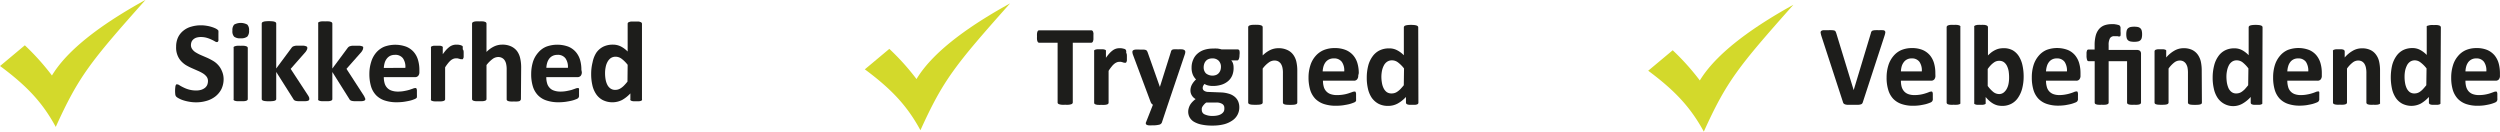 <?xml version="1.0" encoding="utf-8"?><svg id="ef5e49f1-a7ab-4dce-add9-ee53e7c1694e" data-name="Layer 1" xmlns="http://www.w3.org/2000/svg" xmlns:xlink="http://www.w3.org/1999/xlink" viewBox="0 0 413.88 21.87"><defs><style>.a6e4b4fb-7b5b-4349-b0bd-81ba73fba7b8{fill:none;}.b987bbec-6d60-4d8b-a8cc-75b46e3a7201{clip-path:url(#ef79bcd9-571a-401f-b677-d62a57126353);}.e8a4997b-4587-4198-a075-317e69694645{fill:#d3d92b;}.ad0d4b90-5f99-469a-be47-4de578ee8e66{fill:#1d1d1b;}</style><clipPath id="ef79bcd9-571a-401f-b677-d62a57126353" transform="translate(-31.98 -4.27)"><rect class="a6e4b4fb-7b5b-4349-b0bd-81ba73fba7b8" x="31.98" y="-0.34" width="415.98" height="28.66"/></clipPath></defs><g class="b987bbec-6d60-4d8b-a8cc-75b46e3a7201"><path class="e8a4997b-4587-4198-a075-317e69694645" d="M32,15.19l4.09-3.42a40,40,0,0,1,4.49,5c2.95-4.92,9.7-9.33,15.49-12.52C46.92,14.52,45,16.93,41.21,25.28c-2.17-4-4.72-6.75-9.23-10.09" transform="translate(-31.98 -4.27)"/><path class="ad0d4b90-5f99-469a-be47-4de578ee8e66" d="M69,17.31a3.83,3.83,0,0,1-.36,1.7,3.65,3.65,0,0,1-1,1.22,4.25,4.25,0,0,1-1.44.73,6,6,0,0,1-1.77.25,6.23,6.23,0,0,1-1.18-.11,6.66,6.66,0,0,1-1-.25,4.27,4.27,0,0,1-.7-.31,1.67,1.67,0,0,1-.4-.28A.68.68,0,0,1,61,19.9a5,5,0,0,1,0-1.16,1.22,1.22,0,0,1,.06-.32.5.5,0,0,1,.11-.18.34.34,0,0,1,.17,0,.73.73,0,0,1,.37.16,6.74,6.74,0,0,0,.63.34,4.83,4.83,0,0,0,.9.35,4.45,4.45,0,0,0,1.22.16,2.91,2.91,0,0,0,.82-.11,2.06,2.06,0,0,0,.61-.31,1.33,1.33,0,0,0,.39-.49,1.76,1.76,0,0,0,.13-.66,1.17,1.17,0,0,0-.23-.72,2.35,2.35,0,0,0-.59-.53,6.42,6.42,0,0,0-.83-.43l-1-.44a8.82,8.82,0,0,1-1-.51,4,4,0,0,1-.83-.7,3.05,3.05,0,0,1-.59-1A3.32,3.32,0,0,1,61.14,12a3.57,3.57,0,0,1,.32-1.55,3.15,3.15,0,0,1,.89-1.11,3.52,3.52,0,0,1,1.31-.66,5.53,5.53,0,0,1,1.6-.22,5.1,5.1,0,0,1,.87.07,5.17,5.17,0,0,1,.82.18,4.71,4.71,0,0,1,.67.25,1.69,1.69,0,0,1,.39.24.76.76,0,0,1,.13.16.65.65,0,0,1,0,.18,1.56,1.56,0,0,1,0,.27c0,.11,0,.25,0,.41s0,.34,0,.47a2,2,0,0,1,0,.31.37.37,0,0,1-.1.18.23.23,0,0,1-.16.06.77.77,0,0,1-.34-.13,5.66,5.66,0,0,0-.56-.29,5.19,5.19,0,0,0-.77-.29,3.59,3.59,0,0,0-1-.13,2.53,2.53,0,0,0-.71.1,1.42,1.42,0,0,0-.5.28,1.15,1.15,0,0,0-.31.42,1.55,1.55,0,0,0-.1.52,1.14,1.14,0,0,0,.23.71,1.91,1.91,0,0,0,.59.53,6.73,6.73,0,0,0,.85.44l1,.43a10.11,10.11,0,0,1,1,.52,3.52,3.52,0,0,1,.84.69,3.2,3.2,0,0,1,.6.95A3.34,3.34,0,0,1,69,17.31Z" transform="translate(-31.98 -4.27)"/><path class="ad0d4b90-5f99-469a-be47-4de578ee8e66" d="M73.21,9.33a1.37,1.37,0,0,1-.29,1,1.66,1.66,0,0,1-1.1.28,1.58,1.58,0,0,1-1.08-.27,1.3,1.3,0,0,1-.28-1,1.34,1.34,0,0,1,.29-1,2.28,2.28,0,0,1,2.17,0A1.29,1.29,0,0,1,73.21,9.33ZM73,20.67a.23.23,0,0,1-.06.16.39.39,0,0,1-.19.12,1.52,1.52,0,0,1-.37.07,4.51,4.51,0,0,1-.58,0,4.73,4.73,0,0,1-.58,0,1.43,1.43,0,0,1-.36-.07.43.43,0,0,1-.2-.12.28.28,0,0,1,0-.16V12.22a.34.34,0,0,1,0-.17.53.53,0,0,1,.2-.12,2,2,0,0,1,.36-.08,4.73,4.73,0,0,1,.58,0,4.51,4.51,0,0,1,.58,0,2.1,2.1,0,0,1,.37.08.48.48,0,0,1,.19.12.27.27,0,0,1,.06.17Z" transform="translate(-31.98 -4.27)"/><path class="ad0d4b90-5f99-469a-be47-4de578ee8e66" d="M83.18,20.68a.22.22,0,0,1-.05.16.35.35,0,0,1-.19.12,1.58,1.58,0,0,1-.37.06,5.22,5.22,0,0,1-.62,0l-.63,0a1.89,1.89,0,0,1-.4-.06.6.6,0,0,1-.24-.12.62.62,0,0,1-.15-.2l-2.82-4.46v4.48a.23.23,0,0,1-.06.16.39.39,0,0,1-.19.12,1.63,1.63,0,0,1-.37.07,5.62,5.62,0,0,1-1.16,0,1.43,1.43,0,0,1-.36-.07.38.38,0,0,1-.2-.12.23.23,0,0,1-.06-.16V8.19A.3.3,0,0,1,75.37,8a.38.38,0,0,1,.2-.12,1.07,1.07,0,0,1,.36-.08,5.62,5.62,0,0,1,1.16,0,1.2,1.2,0,0,1,.37.08.39.39,0,0,1,.19.12.3.3,0,0,1,.06.18v7.43l2.5-3.37a1.12,1.12,0,0,1,.17-.2.64.64,0,0,1,.26-.13,1.68,1.68,0,0,1,.38-.08l.6,0,.59,0a1.66,1.66,0,0,1,.39.08.4.4,0,0,1,.2.11.28.28,0,0,1,.06.18.69.69,0,0,1-.07.3,1.9,1.9,0,0,1-.21.35L80.1,15.67,83,20.1a1.64,1.64,0,0,1,.16.33A.59.59,0,0,1,83.18,20.68Z" transform="translate(-31.98 -4.27)"/><path class="ad0d4b90-5f99-469a-be47-4de578ee8e66" d="M92.46,20.68a.23.23,0,0,1-.06.16.31.31,0,0,1-.19.12,1.49,1.49,0,0,1-.37.06,5.11,5.11,0,0,1-.62,0l-.63,0a2,2,0,0,1-.4-.06.67.67,0,0,1-.24-.12.62.62,0,0,1-.15-.2L87,16.19v4.48a.23.23,0,0,1-.06.16.39.39,0,0,1-.19.12,1.52,1.52,0,0,1-.37.07,4.51,4.51,0,0,1-.58,0,4.73,4.73,0,0,1-.58,0,1.43,1.43,0,0,1-.36-.07.43.43,0,0,1-.2-.12.28.28,0,0,1,0-.16V8.19a.37.37,0,0,1,0-.18.43.43,0,0,1,.2-.12,1.07,1.07,0,0,1,.36-.08,4.73,4.73,0,0,1,.58,0,4.51,4.51,0,0,1,.58,0,1.13,1.13,0,0,1,.37.08.39.39,0,0,1,.19.12.3.3,0,0,1,.06.18v7.43l2.5-3.37a1.16,1.16,0,0,1,.18-.2.54.54,0,0,1,.25-.13,1.66,1.66,0,0,1,.39-.08l.59,0,.59,0a1.66,1.66,0,0,1,.39.08.51.51,0,0,1,.21.11.35.35,0,0,1,0,.18.69.69,0,0,1-.07.3,1.9,1.9,0,0,1-.21.35l-2.48,2.81,2.87,4.43a1.64,1.64,0,0,1,.16.33A.61.61,0,0,1,92.46,20.68Z" transform="translate(-31.98 -4.27)"/><path class="ad0d4b90-5f99-469a-be47-4de578ee8e66" d="M101.41,16.19a.91.91,0,0,1-.2.64.68.68,0,0,1-.53.21H95.52a3.69,3.69,0,0,0,.13,1,1.82,1.82,0,0,0,.41.75,1.71,1.71,0,0,0,.72.47,3.06,3.06,0,0,0,1.06.17,5.16,5.16,0,0,0,1.1-.1,7.82,7.82,0,0,0,.82-.19l.58-.2a1,1,0,0,1,.37-.09.32.32,0,0,1,.14,0,.19.19,0,0,1,.09.12.7.7,0,0,1,.06.24c0,.1,0,.24,0,.39s0,.26,0,.36a1.56,1.56,0,0,1,0,.25.78.78,0,0,1,0,.18,1.13,1.13,0,0,1-.1.13,1.09,1.09,0,0,1-.34.18,4.41,4.41,0,0,1-.7.23c-.29.07-.61.13-1,.19a8.76,8.76,0,0,1-1.18.08,6.26,6.26,0,0,1-2-.29,3.52,3.52,0,0,1-1.42-.86,3.64,3.64,0,0,1-.85-1.46,7.1,7.1,0,0,1-.28-2.07,6.52,6.52,0,0,1,.3-2A4.21,4.21,0,0,1,94.24,13a3.65,3.65,0,0,1,1.36-1,5.31,5.31,0,0,1,3.63,0,3.31,3.31,0,0,1,1.24.87,3.51,3.51,0,0,1,.71,1.32,5.72,5.72,0,0,1,.23,1.65Zm-2.32-.69a2.45,2.45,0,0,0-.4-1.58,1.56,1.56,0,0,0-1.33-.57,1.81,1.81,0,0,0-.8.17A1.67,1.67,0,0,0,96,14a2.07,2.07,0,0,0-.34.68,3.88,3.88,0,0,0-.14.84Z" transform="translate(-31.98 -4.27)"/><path class="ad0d4b90-5f99-469a-be47-4de578ee8e66" d="M108.74,13c0,.23,0,.41,0,.56s0,.26-.06.34a.38.38,0,0,1-.1.17.25.25,0,0,1-.16,0l-.17,0L108,14l-.26-.07a1.58,1.58,0,0,0-.32,0,1.09,1.09,0,0,0-.39.08,1.55,1.55,0,0,0-.42.25,3.27,3.27,0,0,0-.44.46,6.81,6.81,0,0,0-.5.7v5.28a.23.23,0,0,1-.06.16.39.39,0,0,1-.19.12,1.63,1.63,0,0,1-.37.07,4.51,4.51,0,0,1-.58,0,4.62,4.62,0,0,1-.58,0,1.43,1.43,0,0,1-.36-.07.43.43,0,0,1-.2-.12.22.22,0,0,1,0-.16V12.2a.33.33,0,0,1,0-.17.45.45,0,0,1,.17-.11,1.24,1.24,0,0,1,.32-.08l.49,0,.5,0a.91.91,0,0,1,.31.08.34.34,0,0,1,.16.11.34.34,0,0,1,0,.17v1.05a8.5,8.5,0,0,1,.62-.78,4.54,4.54,0,0,1,.56-.49,1.88,1.88,0,0,1,1.07-.32h.26l.3.05a1.34,1.34,0,0,1,.26.08.65.65,0,0,1,.17.09.23.23,0,0,1,.07.1,1,1,0,0,1,0,.16q0,.09,0,.3C108.73,12.58,108.74,12.76,108.74,13Z" transform="translate(-31.98 -4.27)"/><path class="ad0d4b90-5f99-469a-be47-4de578ee8e66" d="M118.22,20.67a.23.23,0,0,1-.06.16A.39.39,0,0,1,118,21a1.43,1.43,0,0,1-.37.07,4.45,4.45,0,0,1-.57,0,4.62,4.62,0,0,1-.58,0,1.43,1.43,0,0,1-.37-.07.39.39,0,0,1-.19-.12.23.23,0,0,1-.06-.16V15.84a4,4,0,0,0-.09-1,1.79,1.79,0,0,0-.26-.61,1.16,1.16,0,0,0-.44-.38,1.27,1.27,0,0,0-.63-.14,1.6,1.6,0,0,0-.92.33,5.2,5.2,0,0,0-1,1v5.63a.23.23,0,0,1-.06.16.35.35,0,0,1-.19.12,1.43,1.43,0,0,1-.37.07,4.51,4.51,0,0,1-.58,0,4.45,4.45,0,0,1-.57,0,1.43,1.43,0,0,1-.37-.07.35.35,0,0,1-.19-.12.23.23,0,0,1-.06-.16V8.19a.3.3,0,0,1,.06-.18.35.35,0,0,1,.19-.12,1.07,1.07,0,0,1,.37-.08,4.45,4.45,0,0,1,.57,0,4.51,4.51,0,0,1,.58,0,1.07,1.07,0,0,1,.37.08.35.35,0,0,1,.19.12.3.3,0,0,1,.06.18v4.68a4.45,4.45,0,0,1,1.26-.91,3.11,3.11,0,0,1,1.33-.3,3.37,3.37,0,0,1,1.46.28,2.63,2.63,0,0,1,1,.78,3.15,3.15,0,0,1,.52,1.16,6.65,6.65,0,0,1,.17,1.6Z" transform="translate(-31.98 -4.27)"/><path class="ad0d4b90-5f99-469a-be47-4de578ee8e66" d="M128.3,16.19a.91.91,0,0,1-.19.64.7.7,0,0,1-.54.21h-5.15a3.32,3.32,0,0,0,.13,1,1.71,1.71,0,0,0,.41.75,1.59,1.59,0,0,0,.72.47,3,3,0,0,0,1.06.17,5.22,5.22,0,0,0,1.1-.1c.31-.06.59-.12.82-.19l.57-.2a1.08,1.08,0,0,1,.37-.09.26.26,0,0,1,.14,0,.25.25,0,0,1,.1.12,1.11,1.11,0,0,1,0,.24c0,.1,0,.24,0,.39s0,.26,0,.36,0,.18,0,.25a.76.76,0,0,1-.06.18.57.57,0,0,1-.1.13.88.88,0,0,1-.34.18,4.09,4.09,0,0,1-.7.23c-.28.07-.61.13-1,.19a8.6,8.6,0,0,1-1.17.08,6.17,6.17,0,0,1-2-.29,3.46,3.46,0,0,1-1.42-.86,3.64,3.64,0,0,1-.85-1.46,6.78,6.78,0,0,1-.28-2.07,6.84,6.84,0,0,1,.29-2,4.23,4.23,0,0,1,.86-1.53,3.5,3.5,0,0,1,1.36-1,5.31,5.31,0,0,1,3.63,0,3.27,3.27,0,0,1,1.23.87,3.52,3.52,0,0,1,.72,1.32,5.73,5.73,0,0,1,.22,1.65ZM126,15.5a2.45,2.45,0,0,0-.41-1.58,1.55,1.55,0,0,0-1.33-.57,1.77,1.77,0,0,0-.79.17,1.58,1.58,0,0,0-.56.46,2.07,2.07,0,0,0-.34.68,3.36,3.36,0,0,0-.14.84Z" transform="translate(-31.98 -4.27)"/><path class="ad0d4b90-5f99-469a-be47-4de578ee8e66" d="M138.26,20.67a.29.29,0,0,1,0,.17.3.3,0,0,1-.16.12,1,1,0,0,1-.31.07l-.48,0-.49,0a1.1,1.1,0,0,1-.31-.07.37.37,0,0,1-.17-.12.29.29,0,0,1,0-.17v-.94a5.61,5.61,0,0,1-1.37,1.09,3.58,3.58,0,0,1-3.23,0,3,3,0,0,1-1.09-1,4.28,4.28,0,0,1-.61-1.48,8.05,8.05,0,0,1-.19-1.79,7.85,7.85,0,0,1,.24-2A4.56,4.56,0,0,1,130.7,13a3.1,3.1,0,0,1,1.15-1,3.58,3.58,0,0,1,1.6-.34,2.91,2.91,0,0,1,1.29.29,4.31,4.31,0,0,1,1.15.85V8.21a.26.26,0,0,1,.05-.17.35.35,0,0,1,.19-.12,1.33,1.33,0,0,1,.37-.09l.57,0,.58,0a1.16,1.16,0,0,1,.36.09.35.35,0,0,1,.19.12.27.27,0,0,1,.06.17ZM135.89,15a5.4,5.4,0,0,0-1-1,1.67,1.67,0,0,0-1-.34,1.42,1.42,0,0,0-.8.23,1.85,1.85,0,0,0-.54.63,2.82,2.82,0,0,0-.3.86,4.62,4.62,0,0,0-.1,1,5.81,5.81,0,0,0,.08,1,3.28,3.28,0,0,0,.28.9,1.7,1.7,0,0,0,.52.63,1.33,1.33,0,0,0,.82.24,1.84,1.84,0,0,0,.47-.07,1.8,1.8,0,0,0,.48-.24,3,3,0,0,0,.5-.42,8,8,0,0,0,.56-.64Z" transform="translate(-31.98 -4.27)"/><path class="e8a4997b-4587-4198-a075-317e69694645" d="M175.13,15.77l4.08-3.41a39.69,39.69,0,0,1,4.5,5c2.95-4.93,9.7-9.34,15.49-12.53-9.13,10.26-11.06,12.67-14.84,21-2.17-4-4.72-6.76-9.23-10.1" transform="translate(-31.98 -4.27)"/><path class="ad0d4b90-5f99-469a-be47-4de578ee8e66" d="M213,10.32c0,.18,0,.34,0,.47a1.61,1.61,0,0,1-.07.31.51.51,0,0,1-.12.18.25.25,0,0,1-.16.06h-3.07v9.9a.28.28,0,0,1-.07.17.43.43,0,0,1-.2.12,2.25,2.25,0,0,1-.38.08,5.54,5.54,0,0,1-.61,0,5.26,5.26,0,0,1-.6,0,2,2,0,0,1-.38-.08.42.42,0,0,1-.21-.12.27.27,0,0,1-.06-.17v-9.9H204a.25.25,0,0,1-.16-.06.5.5,0,0,1-.11-.18,1.1,1.1,0,0,1-.07-.31,3.18,3.18,0,0,1,0-.47,3.23,3.23,0,0,1,0-.48,1.09,1.09,0,0,1,.07-.32.38.38,0,0,1,.11-.17.25.25,0,0,1,.16-.06h8.66a.25.25,0,0,1,.16.06.39.39,0,0,1,.12.17,1.56,1.56,0,0,1,.07.32C213,10,213,10.13,213,10.32Z" transform="translate(-31.98 -4.27)"/><path class="ad0d4b90-5f99-469a-be47-4de578ee8e66" d="M218.54,13.58c0,.22,0,.41,0,.56s0,.26-.06.34a.38.38,0,0,1-.1.17.25.25,0,0,1-.16,0,.41.41,0,0,1-.17,0l-.21-.07-.26-.07a1.58,1.58,0,0,0-.32,0,.91.91,0,0,0-.39.08,1.55,1.55,0,0,0-.42.25,2.8,2.8,0,0,0-.44.46,5.86,5.86,0,0,0-.5.7v5.28a.25.25,0,0,1-.06.16.39.39,0,0,1-.19.12,1.63,1.63,0,0,1-.37.07,4.8,4.8,0,0,1-.58,0,4.89,4.89,0,0,1-.58,0,1.43,1.43,0,0,1-.36-.07.43.43,0,0,1-.2-.12.24.24,0,0,1-.05-.16V12.79a.33.33,0,0,1,0-.17.5.5,0,0,1,.17-.12,1.94,1.94,0,0,1,.32-.07l.49,0,.5,0a1.31,1.31,0,0,1,.31.07.44.44,0,0,1,.16.12.34.34,0,0,1,0,.17v1.05a7.32,7.32,0,0,1,.62-.78,3.83,3.83,0,0,1,.56-.49,1.94,1.94,0,0,1,.53-.25,2,2,0,0,1,.54-.07h.26l.3.05.26.07a.45.45,0,0,1,.17.1.23.23,0,0,1,.07.1,1,1,0,0,1,.05.16q0,.09,0,.3C218.53,13.17,218.54,13.35,218.54,13.58Z" transform="translate(-31.98 -4.27)"/><path class="ad0d4b90-5f99-469a-be47-4de578ee8e66" d="M225.32,21.58l-1,3a.63.63,0,0,1-.47.34,4.44,4.44,0,0,1-1.11.1,5,5,0,0,1-.61,0,.85.85,0,0,1-.34-.11.24.24,0,0,1-.12-.19.49.49,0,0,1,.06-.27l1.12-2.84a.73.73,0,0,1-.22-.18,1.28,1.28,0,0,1-.15-.25l-2.91-7.78a1.63,1.63,0,0,1-.12-.51.34.34,0,0,1,.11-.28.81.81,0,0,1,.39-.13,4.53,4.53,0,0,1,.71,0h.65a1.43,1.43,0,0,1,.37.07.44.44,0,0,1,.2.18A1.74,1.74,0,0,1,222,13l2,5.66h0l1.82-5.78a.63.63,0,0,1,.15-.32.52.52,0,0,1,.3-.12,4.11,4.11,0,0,1,.73,0,4.36,4.36,0,0,1,.68,0,.78.78,0,0,1,.4.14.36.36,0,0,1,.13.28,1.4,1.4,0,0,1-.08.41Z" transform="translate(-31.98 -4.27)"/><path class="ad0d4b90-5f99-469a-be47-4de578ee8e66" d="M237.18,13.38a1.59,1.59,0,0,1-.11.67c-.07.15-.15.22-.26.22h-1a1.29,1.29,0,0,1,.3.52,2,2,0,0,1,.09.6A3.19,3.19,0,0,1,236,16.7a2.47,2.47,0,0,1-.71,1,3.11,3.11,0,0,1-1.11.6,4.64,4.64,0,0,1-1.44.2,3.21,3.21,0,0,1-.78-.09,1.94,1.94,0,0,1-.57-.24,1.14,1.14,0,0,0-.21.3.79.79,0,0,0-.09.38.53.53,0,0,0,.25.45,1.24,1.24,0,0,0,.67.19l2.06.08a5,5,0,0,1,1.29.2,2.68,2.68,0,0,1,1,.5,2.09,2.09,0,0,1,.59.76,2.49,2.49,0,0,1,.2,1,2.57,2.57,0,0,1-1.1,2.15,4.42,4.42,0,0,1-1.38.65,7.43,7.43,0,0,1-1.94.23,8.27,8.27,0,0,1-1.85-.17,4,4,0,0,1-1.25-.47,2,2,0,0,1-.71-.73,1.93,1.93,0,0,1-.23-.92,2,2,0,0,1,.09-.6,2.38,2.38,0,0,1,.23-.55,3,3,0,0,1,.39-.5,3.92,3.92,0,0,1,.52-.45,1.65,1.65,0,0,1-.63-.6,1.56,1.56,0,0,1-.23-.82,2.09,2.09,0,0,1,.26-1,3.26,3.26,0,0,1,.67-.83,2.4,2.4,0,0,1-.54-.8,2.93,2.93,0,0,1-.2-1.15,3.13,3.13,0,0,1,.27-1.33,2.63,2.63,0,0,1,.72-1,3.16,3.16,0,0,1,1.11-.62,4.62,4.62,0,0,1,1.43-.21,6.23,6.23,0,0,1,.76,0,4.54,4.54,0,0,1,.68.14h2.68a.31.31,0,0,1,.27.2A1.94,1.94,0,0,1,237.18,13.38Zm-2.51,8.76a.73.73,0,0,0-.34-.66,1.78,1.78,0,0,0-.94-.24l-1.7,0a1.71,1.71,0,0,0-.39.35,2,2,0,0,0-.24.31.94.94,0,0,0-.12.3,1.36,1.36,0,0,0,0,.29.77.77,0,0,0,.48.72,2.93,2.93,0,0,0,1.35.25,3.33,3.33,0,0,0,.91-.11,1.68,1.68,0,0,0,.6-.29,1.12,1.12,0,0,0,.33-.4A1.27,1.27,0,0,0,234.67,22.14Zm-.56-6.76a1.43,1.43,0,0,0-.38-1.06,1.42,1.42,0,0,0-1.07-.38,1.49,1.49,0,0,0-.62.12,1.09,1.09,0,0,0-.44.32,1.27,1.27,0,0,0-.26.47,1.79,1.79,0,0,0-.09.57,1.38,1.38,0,0,0,.38,1,1.74,1.74,0,0,0,1.68.26,1.2,1.2,0,0,0,.44-.31,1.43,1.43,0,0,0,.27-.46A1.71,1.71,0,0,0,234.11,15.38Z" transform="translate(-31.98 -4.27)"/><path class="ad0d4b90-5f99-469a-be47-4de578ee8e66" d="M246.75,21.26a.25.25,0,0,1-.06.16.35.35,0,0,1-.19.12,1.34,1.34,0,0,1-.36.07,8.42,8.42,0,0,1-1.16,0,1.34,1.34,0,0,1-.36-.07.35.35,0,0,1-.19-.12.25.25,0,0,1-.06-.16V16.42a4,4,0,0,0-.09-1,2,2,0,0,0-.26-.61,1.38,1.38,0,0,0-.44-.39,1.39,1.39,0,0,0-.63-.13,1.6,1.6,0,0,0-.93.33,4.64,4.64,0,0,0-1,1v5.63a.25.25,0,0,1-.06.16.38.38,0,0,1-.2.12,1.43,1.43,0,0,1-.36.07,8.42,8.42,0,0,1-1.16,0,1.43,1.43,0,0,1-.36-.07.38.38,0,0,1-.2-.12.25.25,0,0,1-.06-.16V8.77a.27.27,0,0,1,.06-.17.46.46,0,0,1,.2-.13,2,2,0,0,1,.36-.08,8.42,8.42,0,0,1,1.16,0,2,2,0,0,1,.36.08.46.46,0,0,1,.2.13.27.27,0,0,1,.06.17v4.68a4.72,4.72,0,0,1,1.25-.9,3.15,3.15,0,0,1,1.34-.3,3.32,3.32,0,0,1,1.45.28,2.47,2.47,0,0,1,1,.78,3.12,3.12,0,0,1,.53,1.15,6.75,6.75,0,0,1,.16,1.6Z" transform="translate(-31.98 -4.27)"/><path class="ad0d4b90-5f99-469a-be47-4de578ee8e66" d="M256.84,16.78a.91.91,0,0,1-.2.64.66.66,0,0,1-.53.21H251a3.69,3.69,0,0,0,.13,1,1.76,1.76,0,0,0,1.13,1.22,3.07,3.07,0,0,0,1.06.16,6,6,0,0,0,1.1-.09,5.8,5.8,0,0,0,.82-.2l.58-.2a1,1,0,0,1,.37-.09.23.23,0,0,1,.14,0,.19.19,0,0,1,.09.12.59.59,0,0,1,.06.24c0,.1,0,.23,0,.39s0,.26,0,.36a1.56,1.56,0,0,1,0,.25.58.58,0,0,1,0,.17.71.71,0,0,1-.1.14,1,1,0,0,1-.34.18,5.75,5.75,0,0,1-.7.23c-.29.07-.61.13-1,.19a8.76,8.76,0,0,1-1.18.08,6.26,6.26,0,0,1-2-.29,3.64,3.64,0,0,1-1.42-.86,3.71,3.71,0,0,1-.85-1.46,7.1,7.1,0,0,1-.28-2.07,6.48,6.48,0,0,1,.3-2,4.26,4.26,0,0,1,.85-1.54,3.7,3.7,0,0,1,1.37-1,4.66,4.66,0,0,1,1.8-.33,4.71,4.71,0,0,1,1.82.31,3.31,3.31,0,0,1,1.24.87,3.54,3.54,0,0,1,.71,1.31,5.84,5.84,0,0,1,.23,1.66Zm-2.32-.69a2.43,2.43,0,0,0-.4-1.58,1.56,1.56,0,0,0-1.33-.57,1.69,1.69,0,0,0-.8.17,1.67,1.67,0,0,0-.56.46,2.28,2.28,0,0,0-.34.68,3.69,3.69,0,0,0-.14.84Z" transform="translate(-31.98 -4.27)"/><path class="ad0d4b90-5f99-469a-be47-4de578ee8e66" d="M266.8,21.26a.31.31,0,0,1-.05.17.34.34,0,0,1-.16.12,1.61,1.61,0,0,1-.31.07h-1a1.61,1.61,0,0,1-.31-.07.32.32,0,0,1-.17-.12.25.25,0,0,1-.06-.17v-.94a5.47,5.47,0,0,1-1.37,1.09,3.28,3.28,0,0,1-1.59.39,3.34,3.34,0,0,1-1.64-.38,3.29,3.29,0,0,1-1.09-1,4.45,4.45,0,0,1-.61-1.49,7.9,7.9,0,0,1-.19-1.78,8,8,0,0,1,.24-2,4.51,4.51,0,0,1,.71-1.53,3.13,3.13,0,0,1,1.16-1,3.51,3.51,0,0,1,1.59-.34,2.72,2.72,0,0,1,1.29.29,4.31,4.31,0,0,1,1.15.85V8.8a.27.27,0,0,1,.06-.17.37.37,0,0,1,.19-.13,2,2,0,0,1,.36-.08,5.62,5.62,0,0,1,1.16,0,2,2,0,0,1,.36.08.48.48,0,0,1,.19.13.27.27,0,0,1,.06.17Zm-2.38-5.66a5.4,5.4,0,0,0-1-1,1.62,1.62,0,0,0-1-.34,1.4,1.4,0,0,0-.8.23,1.62,1.62,0,0,0-.54.62,3.32,3.32,0,0,0-.31.87,5.34,5.34,0,0,0-.1,1,5.92,5.92,0,0,0,.09,1,3.16,3.16,0,0,0,.28.9,1.77,1.77,0,0,0,.51.63,1.35,1.35,0,0,0,.82.23,1.55,1.55,0,0,0,.48-.07,1.57,1.57,0,0,0,.47-.23,3.1,3.1,0,0,0,.5-.42c.17-.18.36-.39.56-.64Z" transform="translate(-31.98 -4.27)"/><path class="e8a4997b-4587-4198-a075-317e69694645" d="M304.82,16l4.08-3.41a40,40,0,0,1,4.49,5c3-4.93,9.71-9.34,15.49-12.53-9.12,10.26-11.06,12.67-14.83,21-2.18-4-4.73-6.76-9.23-10.1" transform="translate(-31.98 -4.27)"/><path class="ad0d4b90-5f99-469a-be47-4de578ee8e66" d="M340.39,21.14a.7.7,0,0,1-.12.26.42.42,0,0,1-.24.15,1.63,1.63,0,0,1-.45.07h-1.37l-.45,0-.3-.06a.67.67,0,0,1-.19-.1.3.3,0,0,1-.12-.13.84.84,0,0,1-.08-.21l-3.55-10.88a3.75,3.75,0,0,1-.13-.55.33.33,0,0,1,.09-.29.71.71,0,0,1,.39-.13l.78,0a6,6,0,0,1,.66,0,1.49,1.49,0,0,1,.37.06.38.38,0,0,1,.18.15l.1.23,2.9,9.48h0l2.85-9.43a.79.79,0,0,1,.09-.26.38.38,0,0,1,.19-.16,1.52,1.52,0,0,1,.38-.07,6.55,6.55,0,0,1,.68,0,5.39,5.39,0,0,1,.66,0,.46.46,0,0,1,.32.13.39.39,0,0,1,.06.31,3.54,3.54,0,0,1-.14.53Zm12-4.37a.92.92,0,0,1-.19.65.67.67,0,0,1-.52.21h-5a3.7,3.7,0,0,0,.12,1,1.92,1.92,0,0,0,.4.75,1.73,1.73,0,0,0,.7.47,2.9,2.9,0,0,0,1,.16,5.76,5.76,0,0,0,1.86-.29c.23-.07.41-.14.56-.2a1,1,0,0,1,.36-.09.23.23,0,0,1,.14,0,.31.31,0,0,1,.09.12.89.89,0,0,1,.05.24c0,.1,0,.23,0,.39s0,.26,0,.36a1.69,1.69,0,0,1,0,.25,1.07,1.07,0,0,1-.06.17.45.45,0,0,1-.1.14.92.92,0,0,1-.32.18,5.91,5.91,0,0,1-.68.23c-.28.07-.6.13-.95.19a8.27,8.27,0,0,1-1.14.08,5.79,5.79,0,0,1-1.92-.29,3.48,3.48,0,0,1-1.38-.86,3.66,3.66,0,0,1-.82-1.46,6.78,6.78,0,0,1-.28-2.07,6.74,6.74,0,0,1,.29-2,4.38,4.38,0,0,1,.83-1.54,3.52,3.52,0,0,1,1.32-1,4.44,4.44,0,0,1,1.75-.33,4.49,4.49,0,0,1,1.77.31,3.32,3.32,0,0,1,1.2.87,3.65,3.65,0,0,1,.69,1.31,5.85,5.85,0,0,1,.22,1.66Zm-2.25-.68a2.49,2.49,0,0,0-.39-1.58,1.5,1.5,0,0,0-1.29-.57,1.56,1.56,0,0,0-.77.17,1.51,1.51,0,0,0-.54.46,2.07,2.07,0,0,0-.34.68,3.69,3.69,0,0,0-.13.84Zm6.38,5.17a.3.3,0,0,1,0,.16.39.39,0,0,1-.19.12,1.43,1.43,0,0,1-.36.07,4.45,4.45,0,0,1-.56,0,4.62,4.62,0,0,1-.56,0,1.34,1.34,0,0,1-.35-.07.35.35,0,0,1-.19-.12.25.25,0,0,1-.06-.16V8.77a.27.27,0,0,1,.06-.17.42.42,0,0,1,.19-.13,1.84,1.84,0,0,1,.35-.08,4.39,4.39,0,0,1,.56,0,4.17,4.17,0,0,1,.56,0,2,2,0,0,1,.36.08.48.48,0,0,1,.19.13.34.34,0,0,1,0,.17ZM367,16.91a7.91,7.91,0,0,1-.24,2,4.84,4.84,0,0,1-.69,1.54,3,3,0,0,1-1.11,1,3.19,3.19,0,0,1-1.5.35,3.71,3.71,0,0,1-.77-.08,2.91,2.91,0,0,1-.69-.27,3.73,3.73,0,0,1-.64-.45,6,6,0,0,1-.65-.67v.93a.34.34,0,0,1,0,.17.37.37,0,0,1-.17.12,1.61,1.61,0,0,1-.31.07h-.94a1.33,1.33,0,0,1-.3-.07.32.32,0,0,1-.17-.12.33.33,0,0,1,0-.17V8.77a.34.34,0,0,1,0-.17.48.48,0,0,1,.19-.13,2,2,0,0,1,.36-.08,4.17,4.17,0,0,1,.56,0,4.28,4.28,0,0,1,.56,0,1.67,1.67,0,0,1,.35.08.42.42,0,0,1,.19.13.27.27,0,0,1,.06.17v4.68a6,6,0,0,1,.62-.55,4.13,4.13,0,0,1,.63-.37,2.93,2.93,0,0,1,.65-.22,3.85,3.85,0,0,1,.69-.06,3,3,0,0,1,1.55.37,3,3,0,0,1,1,1,4.73,4.73,0,0,1,.58,1.49A8.54,8.54,0,0,1,367,16.91Zm-2.41.17a7.22,7.22,0,0,0-.07-1,3.32,3.32,0,0,0-.28-.89,1.71,1.71,0,0,0-.5-.62,1.27,1.27,0,0,0-.78-.23,1.42,1.42,0,0,0-.9.29,3.55,3.55,0,0,0-.49.42,5.47,5.47,0,0,0-.52.64v2.81a5.23,5.23,0,0,0,.93,1,1.57,1.57,0,0,0,.94.34,1.21,1.21,0,0,0,.76-.24,2,2,0,0,0,.52-.62,2.82,2.82,0,0,0,.3-.86A5.39,5.39,0,0,0,364.59,17.08Zm11.82-.31a.92.92,0,0,1-.19.65.64.64,0,0,1-.52.21h-5a3.69,3.69,0,0,0,.13,1,1.71,1.71,0,0,0,1.09,1.22,2.9,2.9,0,0,0,1,.16A5.63,5.63,0,0,0,374,19.9a5.82,5.82,0,0,0,.8-.2c.22-.07.41-.14.55-.2a1,1,0,0,1,.36-.09.21.21,0,0,1,.14,0,.19.19,0,0,1,.09.12.62.62,0,0,1,.05.24,3.84,3.84,0,0,1,0,.39c0,.14,0,.26,0,.36s0,.18,0,.25a.38.38,0,0,1-.06.17.42.42,0,0,1-.09.14.9.9,0,0,1-.33.18,5.31,5.31,0,0,1-.68.23c-.28.07-.59.13-.95.19a8.27,8.27,0,0,1-1.14.08,5.87,5.87,0,0,1-1.92-.29,3.48,3.48,0,0,1-1.38-.86,3.66,3.66,0,0,1-.82-1.46,7.12,7.12,0,0,1-.27-2.07,6.75,6.75,0,0,1,.28-2,4.38,4.38,0,0,1,.83-1.54,3.52,3.52,0,0,1,1.32-1,5,5,0,0,1,3.52,0,3.16,3.16,0,0,1,1.2.87,3.65,3.65,0,0,1,.69,1.31,5.85,5.85,0,0,1,.22,1.66Zm-2.24-.68a2.63,2.63,0,0,0-.39-1.58,1.52,1.52,0,0,0-1.3-.57,1.59,1.59,0,0,0-.77.17,1.51,1.51,0,0,0-.54.46,2.05,2.05,0,0,0-.33.68,3.69,3.69,0,0,0-.14.84Zm12.26,5.17a.25.25,0,0,1-.06.16.32.32,0,0,1-.18.12,1.34,1.34,0,0,1-.35.07,4.62,4.62,0,0,1-.56,0,4.71,4.71,0,0,1-.57,0,1.26,1.26,0,0,1-.35-.07.39.39,0,0,1-.19-.12.3.3,0,0,1-.05-.16V14.4h-3.05v6.86a.3.3,0,0,1-.05.16.39.39,0,0,1-.19.12,1.26,1.26,0,0,1-.35.07,4.71,4.71,0,0,1-.57,0,4.62,4.62,0,0,1-.56,0,1.26,1.26,0,0,1-.35-.07.35.35,0,0,1-.19-.12.3.3,0,0,1-.05-.16V14.4h-1a.27.27,0,0,1-.26-.22,2.21,2.21,0,0,1-.09-.75c0-.18,0-.33,0-.46a1.33,1.33,0,0,1,.07-.3.25.25,0,0,1,.27-.2h1v-.75a6.1,6.1,0,0,1,.17-1.51,2.86,2.86,0,0,1,.52-1.08,2.2,2.2,0,0,1,.88-.65,3.48,3.48,0,0,1,1.27-.21l.41,0,.39.06.32.08a.65.65,0,0,1,.19.1.83.83,0,0,1,.08.12,1.07,1.07,0,0,1,.06.17q0,.11,0,.27c0,.11,0,.25,0,.41a2.93,2.93,0,0,1,0,.64c0,.13-.1.19-.2.19l-.13,0-.16-.05-.23,0-.32,0a.79.79,0,0,0-.71.34,2.24,2.24,0,0,0-.22,1.13v.81h4.66a.82.82,0,0,1,.53.15.67.67,0,0,1,.17.5Zm.18-11.32a2.49,2.49,0,0,1-.06.59.77.77,0,0,1-.21.39.81.81,0,0,1-.4.21,2.8,2.8,0,0,1-.63.06,2.9,2.9,0,0,1-.64-.06.84.84,0,0,1-.41-.21.77.77,0,0,1-.21-.39,2.49,2.49,0,0,1-.06-.59,2.4,2.4,0,0,1,.06-.58.82.82,0,0,1,.21-.39,1,1,0,0,1,.41-.22,2.9,2.9,0,0,1,.64-.06,2.8,2.8,0,0,1,.63.06.91.91,0,0,1,.4.22.82.82,0,0,1,.21.39A2.4,2.4,0,0,1,386.61,9.94Zm9.9,11.32a.24.24,0,0,1-.05.16.39.39,0,0,1-.19.12,1.26,1.26,0,0,1-.35.07,7.85,7.85,0,0,1-1.12,0,1.43,1.43,0,0,1-.36-.07.36.36,0,0,1-.18-.12.25.25,0,0,1-.06-.16V16.42a4.7,4.7,0,0,0-.08-1,2,2,0,0,0-.26-.61,1.24,1.24,0,0,0-.43-.39,1.28,1.28,0,0,0-.61-.13,1.51,1.51,0,0,0-.89.33,4.6,4.6,0,0,0-.94,1v5.63a.25.25,0,0,1-.06.16.36.36,0,0,1-.18.12,1.43,1.43,0,0,1-.36.07,7.85,7.85,0,0,1-1.12,0,1.43,1.43,0,0,1-.36-.07.39.39,0,0,1-.19-.12.3.3,0,0,1-.05-.16V12.79a.26.26,0,0,1,.05-.17.35.35,0,0,1,.16-.12,1.61,1.61,0,0,1,.31-.07l.47,0,.49,0a1.33,1.33,0,0,1,.3.07.38.38,0,0,1,.15.12.34.34,0,0,1,0,.17v1A5,5,0,0,1,392,12.63a3,3,0,0,1,1.47-.38,3.21,3.21,0,0,1,1.42.28,2.53,2.53,0,0,1,.93.78,3.3,3.3,0,0,1,.51,1.14,7.18,7.18,0,0,1,.15,1.58Zm10,0a.33.33,0,0,1,0,.17.4.4,0,0,1-.16.12,1.33,1.33,0,0,1-.3.07h-.94a1.33,1.33,0,0,1-.3-.07.32.32,0,0,1-.17-.12.34.34,0,0,1-.05-.17v-.94a5.5,5.5,0,0,1-1.33,1.09,3.11,3.11,0,0,1-4.19-1,4.43,4.43,0,0,1-.59-1.49,7.9,7.9,0,0,1-.19-1.78,8,8,0,0,1,.24-2,4.48,4.48,0,0,1,.68-1.53,3,3,0,0,1,1.13-1,3.3,3.3,0,0,1,1.54-.34,2.66,2.66,0,0,1,1.26.29,4.33,4.33,0,0,1,1.11.85V8.8a.34.34,0,0,1,.05-.17.44.44,0,0,1,.18-.13,2,2,0,0,1,.36-.08,5.24,5.24,0,0,1,1.12,0,1.67,1.67,0,0,1,.35.08.48.48,0,0,1,.19.13.34.34,0,0,1,.05.17Zm-2.3-5.66a5.35,5.35,0,0,0-.95-1,1.59,1.59,0,0,0-1-.34,1.3,1.3,0,0,0-.77.23,1.69,1.69,0,0,0-.53.62,3.3,3.3,0,0,0-.29.87,4.59,4.59,0,0,0-.1,1,7.07,7.07,0,0,0,.08,1,4,4,0,0,0,.27.9,1.77,1.77,0,0,0,.51.63,1.24,1.24,0,0,0,.79.23,1.57,1.57,0,0,0,.92-.3,3.55,3.55,0,0,0,.49-.42c.16-.18.34-.39.54-.64Zm12.15,1.17a.92.92,0,0,1-.19.65.64.64,0,0,1-.52.21h-5a3.69,3.69,0,0,0,.13,1,1.71,1.71,0,0,0,1.09,1.22,2.9,2.9,0,0,0,1,.16A5.63,5.63,0,0,0,414,19.9a5.82,5.82,0,0,0,.8-.2c.22-.07.41-.14.55-.2a1,1,0,0,1,.36-.09.21.21,0,0,1,.14,0,.19.19,0,0,1,.09.12.62.62,0,0,1,0,.24,3.84,3.84,0,0,1,0,.39c0,.14,0,.26,0,.36s0,.18,0,.25a.38.38,0,0,1-.06.17.42.42,0,0,1-.09.14.9.9,0,0,1-.33.18,5.31,5.31,0,0,1-.68.23c-.28.07-.59.13-.95.19a8.16,8.16,0,0,1-1.14.08,5.87,5.87,0,0,1-1.92-.29,3.48,3.48,0,0,1-1.38-.86,3.66,3.66,0,0,1-.82-1.46,7.12,7.12,0,0,1-.27-2.07,6.75,6.75,0,0,1,.28-2,4.38,4.38,0,0,1,.83-1.54,3.52,3.52,0,0,1,1.32-1,5,5,0,0,1,3.52,0,3.16,3.16,0,0,1,1.2.87,3.65,3.65,0,0,1,.69,1.31,5.85,5.85,0,0,1,.22,1.66Zm-2.24-.68a2.63,2.63,0,0,0-.39-1.58,1.52,1.52,0,0,0-1.3-.57,1.59,1.59,0,0,0-.77.17,1.51,1.51,0,0,0-.54.46,2.05,2.05,0,0,0-.33.68,3.69,3.69,0,0,0-.14.84ZM426,21.26a.3.3,0,0,1,0,.16.39.39,0,0,1-.19.12,1.26,1.26,0,0,1-.35.07,4.62,4.62,0,0,1-.56,0,4.71,4.71,0,0,1-.57,0,1.34,1.34,0,0,1-.35-.07.32.32,0,0,1-.18-.12.25.25,0,0,1-.06-.16V16.42a4,4,0,0,0-.09-1,2,2,0,0,0-.25-.61,1.24,1.24,0,0,0-.43-.39,1.31,1.31,0,0,0-.61-.13,1.49,1.49,0,0,0-.89.33,4.6,4.6,0,0,0-.94,1v5.63a.25.25,0,0,1-.06.16.39.39,0,0,1-.19.12,1.34,1.34,0,0,1-.35.07,4.62,4.62,0,0,1-.56,0,4.71,4.71,0,0,1-.57,0,1.44,1.44,0,0,1-.35-.07.39.39,0,0,1-.19-.12.24.24,0,0,1-.05-.16V12.79a.33.33,0,0,1,0-.17.39.39,0,0,1,.17-.12,1.61,1.61,0,0,1,.31-.07l.47,0,.49,0a1.33,1.33,0,0,1,.3.07.38.38,0,0,1,.15.12.34.34,0,0,1,.05.17v1a5,5,0,0,1,1.38-1.14,3,3,0,0,1,1.47-.38,3.14,3.14,0,0,1,1.41.28,2.38,2.38,0,0,1,.93.78,3,3,0,0,1,.51,1.14A6.57,6.57,0,0,1,426,16Zm10,0a.34.34,0,0,1,0,.17.31.31,0,0,1-.15.12,1.67,1.67,0,0,1-.3.07h-.95a1.67,1.67,0,0,1-.3-.07.34.34,0,0,1-.16-.12.26.26,0,0,1-.05-.17v-.94a5.7,5.7,0,0,1-1.33,1.09,3.37,3.37,0,0,1-3.13,0,3,3,0,0,1-1.06-1,4.44,4.44,0,0,1-.6-1.49A9,9,0,0,1,428,15.1a4.68,4.68,0,0,1,.69-1.53,3.09,3.09,0,0,1,1.12-1,3.37,3.37,0,0,1,1.55-.34,2.59,2.59,0,0,1,1.25.29,4.2,4.2,0,0,1,1.12.85V8.8a.26.26,0,0,1,0-.17A.38.38,0,0,1,434,8.5a2,2,0,0,1,.36-.08,4.17,4.17,0,0,1,.56,0,4.39,4.39,0,0,1,.56,0,1.84,1.84,0,0,1,.35.08.44.44,0,0,1,.18.13.27.27,0,0,1,.06.17Zm-2.3-5.66a5.06,5.06,0,0,0-1-1,1.54,1.54,0,0,0-.95-.34,1.35,1.35,0,0,0-.78.23,1.66,1.66,0,0,0-.52.62,3.71,3.71,0,0,0-.3.87,5.33,5.33,0,0,0-.09,1,5.92,5.92,0,0,0,.08,1,3.5,3.5,0,0,0,.27.9,1.75,1.75,0,0,0,.5.63,1.27,1.27,0,0,0,.79.23,1.49,1.49,0,0,0,.47-.07,1.52,1.52,0,0,0,.46-.23,3,3,0,0,0,.48-.42c.17-.18.35-.39.55-.64Zm12.15,1.17a.92.92,0,0,1-.19.65.67.67,0,0,1-.52.21h-5a3.7,3.7,0,0,0,.12,1,1.92,1.92,0,0,0,.4.75,1.67,1.67,0,0,0,.7.47,2.9,2.9,0,0,0,1,.16,5.9,5.9,0,0,0,1.86-.29l.56-.2a1,1,0,0,1,.36-.09.23.23,0,0,1,.14,0,.31.31,0,0,1,.09.12.89.89,0,0,1,.05.24c0,.1,0,.23,0,.39s0,.26,0,.36a.9.9,0,0,1,0,.25.58.58,0,0,1-.05.17.71.71,0,0,1-.1.14.92.92,0,0,1-.32.18,5.53,5.53,0,0,1-.69.23c-.27.07-.59.13-.94.19a8.31,8.31,0,0,1-1.15.08,5.87,5.87,0,0,1-1.92-.29,3.52,3.52,0,0,1-1.37-.86,3.8,3.8,0,0,1-.83-1.46,7.12,7.12,0,0,1-.27-2.07,6.74,6.74,0,0,1,.29-2,4.23,4.23,0,0,1,.83-1.54,3.52,3.52,0,0,1,1.32-1,4.44,4.44,0,0,1,1.75-.33,4.49,4.49,0,0,1,1.77.31,3.32,3.32,0,0,1,1.2.87,3.65,3.65,0,0,1,.69,1.31,6.23,6.23,0,0,1,.22,1.66Zm-2.25-.68a2.49,2.49,0,0,0-.39-1.58,1.5,1.5,0,0,0-1.29-.57,1.56,1.56,0,0,0-.77.17,1.63,1.63,0,0,0-.55.46,2.27,2.27,0,0,0-.33.68,3.69,3.69,0,0,0-.13.84Z" transform="translate(-31.98 -4.27)"/></g></svg>